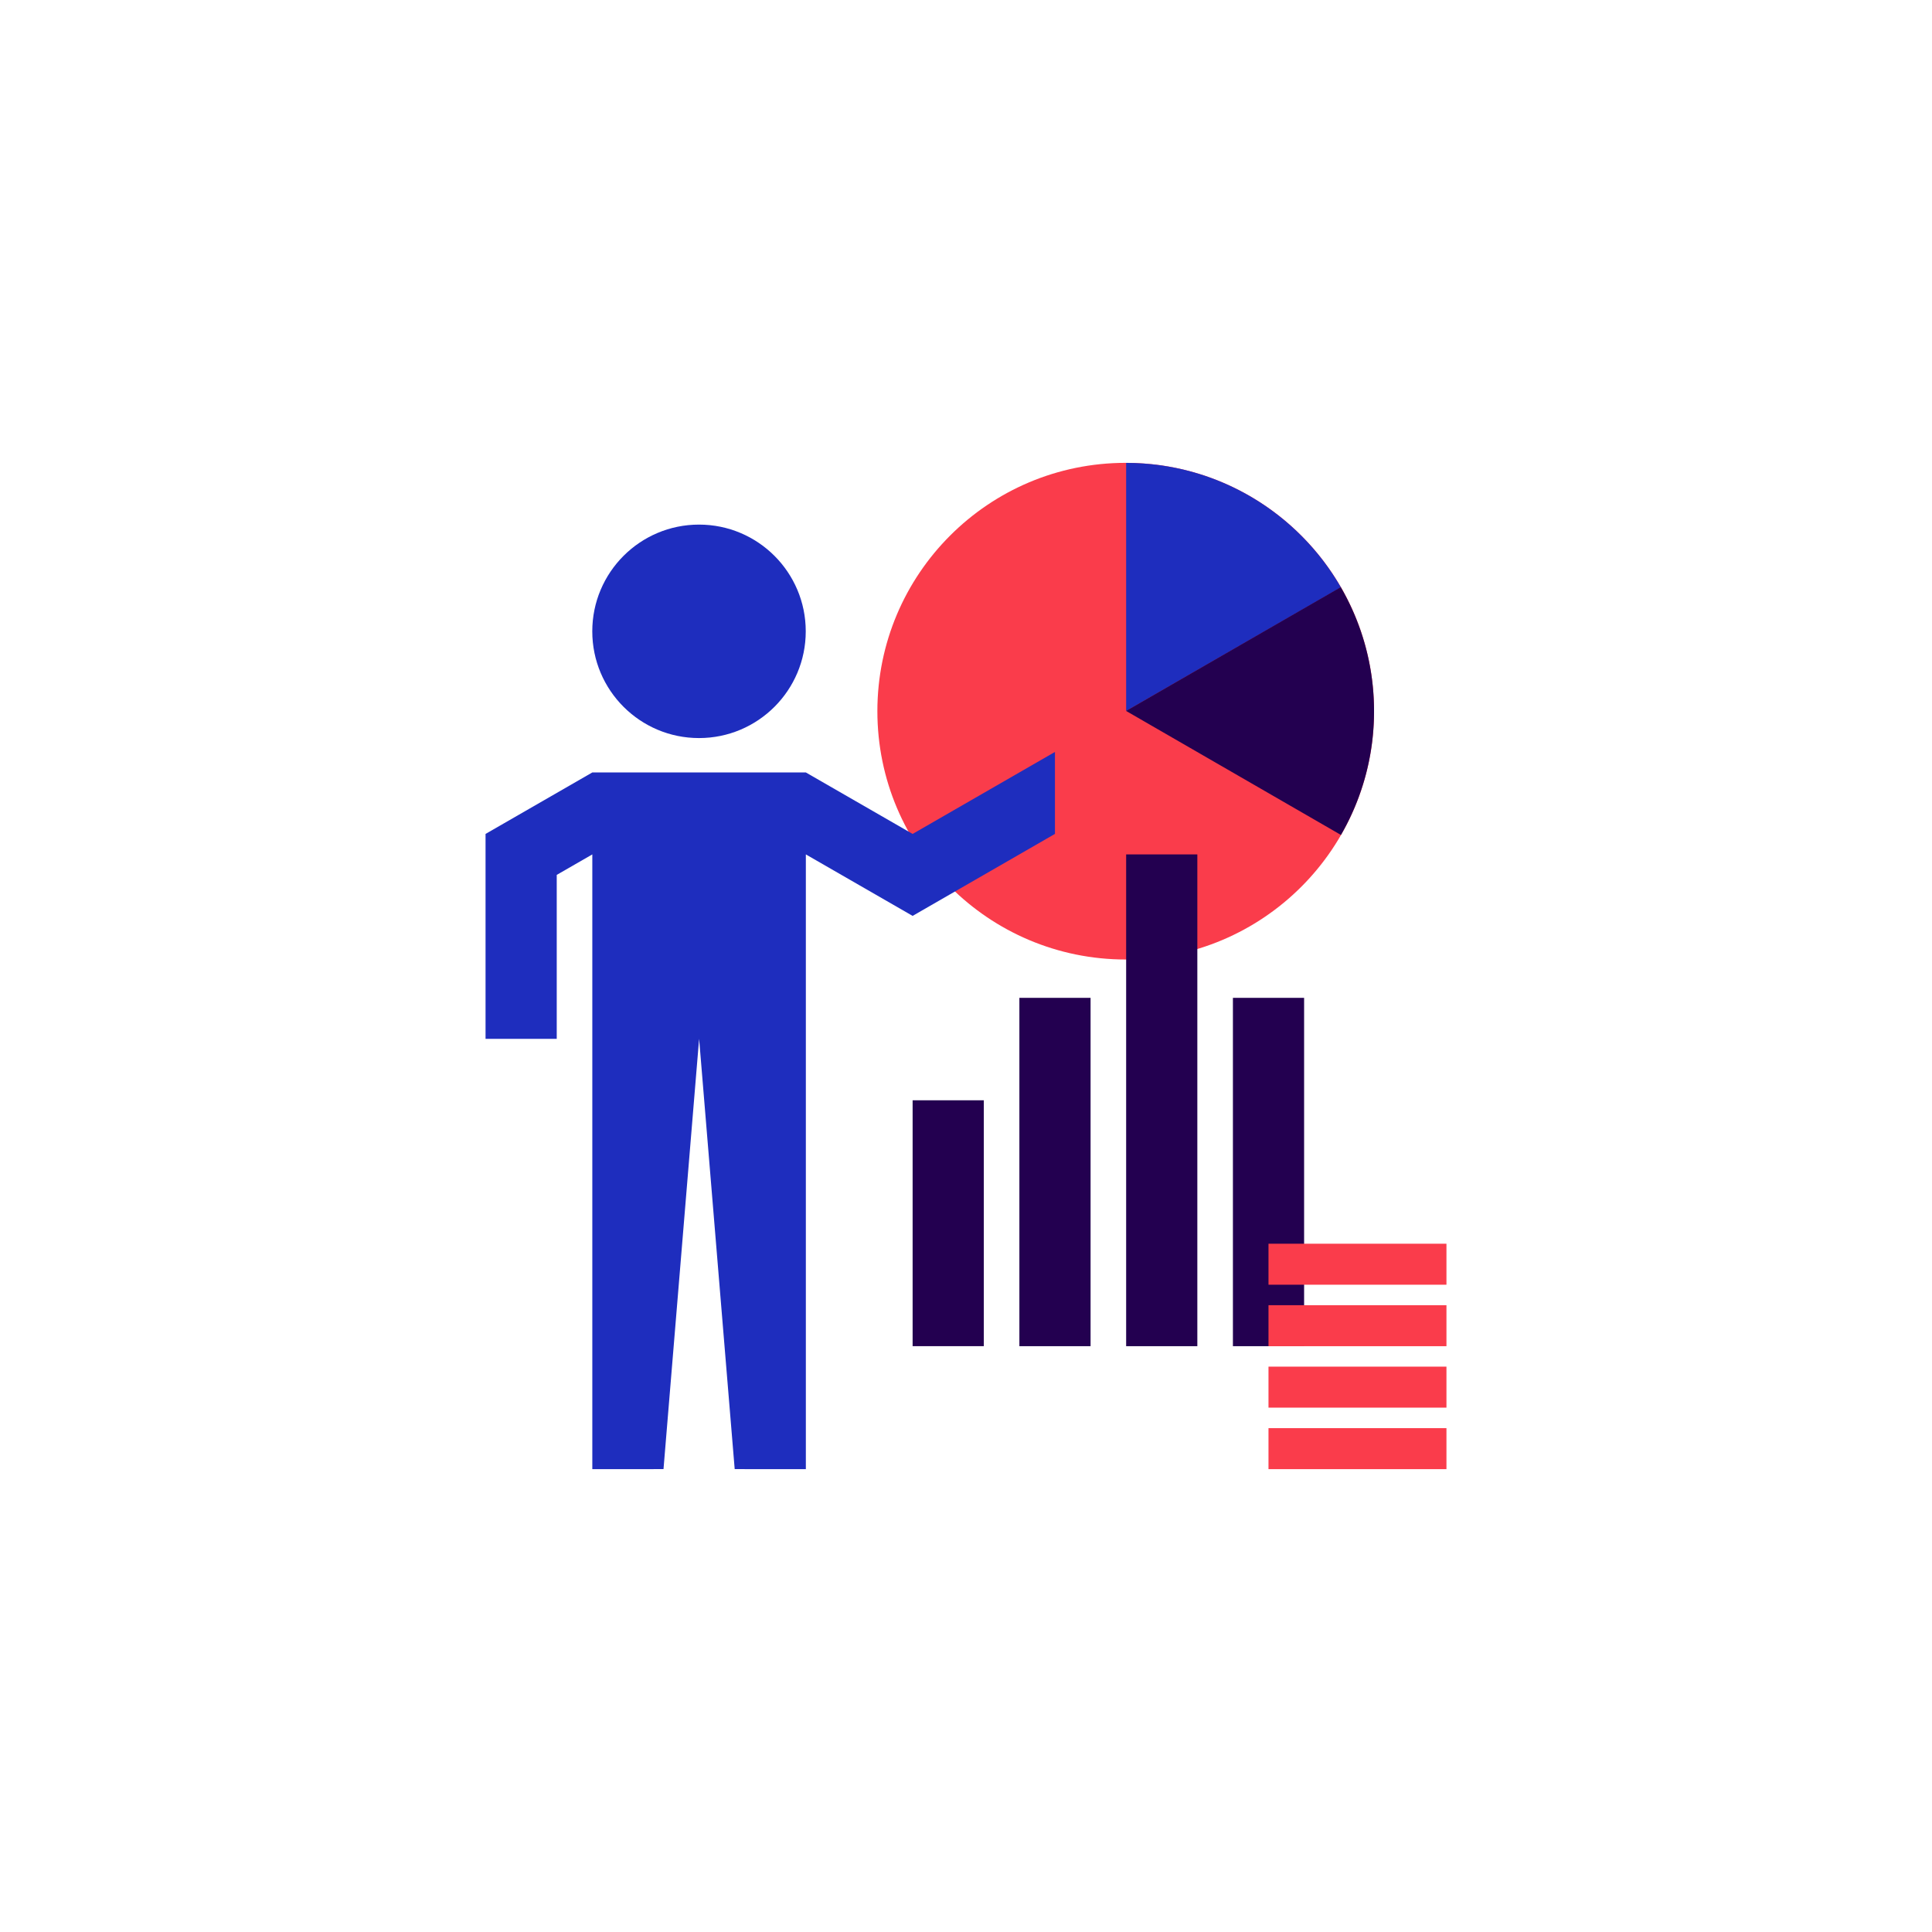 <svg xmlns="http://www.w3.org/2000/svg" viewBox="0 0 566.93 566.93"><circle cx="330.33" cy="208.69" r="72.87" fill="#fa3c4b"/><path fill="#230050" d="M330.46 250.72h20.89v144.31h-20.89zM299.13 292.81h20.89v102.22h-20.89zM361.79 292.81h20.89v102.22h-20.89zM267.8 322.87h20.89v72.15H267.8z"/><circle cx="205.12" cy="185.26" r="31.32" fill="#1e2dbe"/><path fill="#1e2dbe" d="M309.57 220.65l-41.77 24.06-31.33-18.04H173.81l-31.33 18.04V304.84h20.89v-48.11l10.44-6.01v180.39l20.89-.01 10.45-126.27 10.44 126.27 20.88.01V250.72l31.33 18.04 41.77-24.06z"/><g fill="#fa3c4b"><path d="M372.23 419.08h52.22v12.03h-52.22zM372.23 401.03h52.22v12.03h-52.22zM372.23 383h52.22v12.03h-52.22zM372.23 364.96h52.22v12.03h-52.22z"/></g><path fill="#1e2dbe" d="M330.46 135.83v72.8l63.02-36.28c-12.57-21.79-36.07-36.48-63.02-36.52z"/><path fill="#230050" d="M393.49 245.01a72.528 72.528 0 0 0 9.71-36.32c0-13.26-3.56-25.68-9.75-36.39l-63 36.32 63.04 36.39z"/></svg>